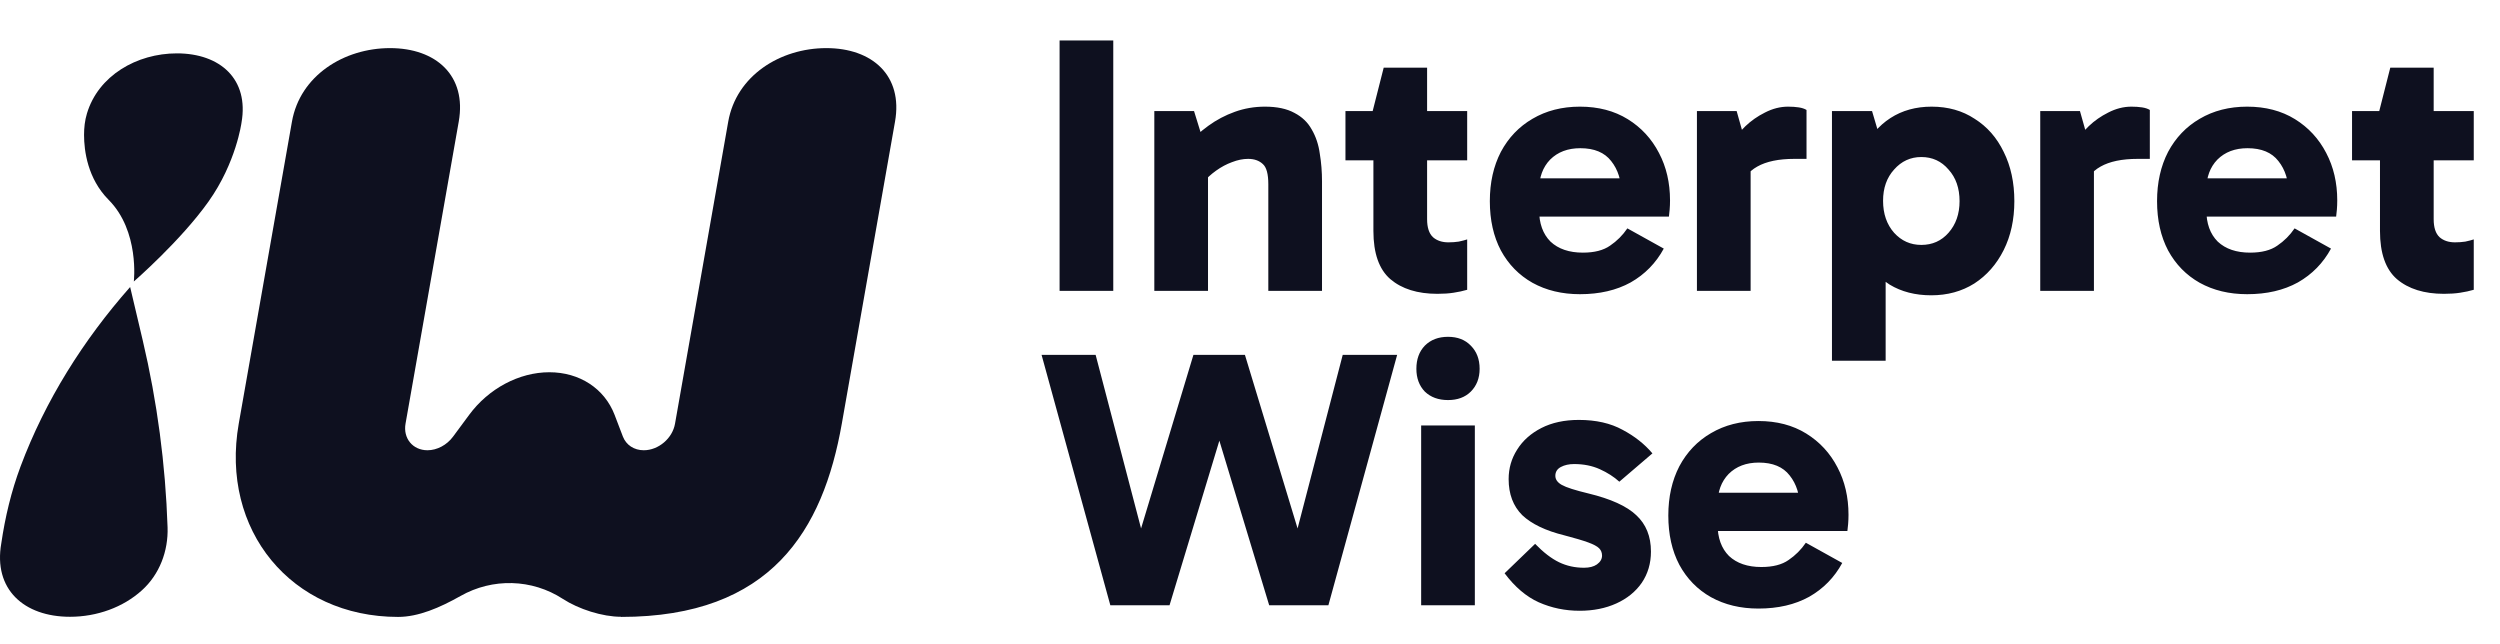 <svg width="334" height="86" viewBox="0 0 334 86" fill="none" xmlns="http://www.w3.org/2000/svg">
<path d="M82.974 82.402C80.482 82.402 77.306 81.385 75.201 80.016C71.077 77.331 65.814 77.191 61.515 79.63C58.743 81.192 55.9 82.42 53.181 82.42C38.933 82.42 29.388 70.839 31.898 56.592L39.004 16.254C40.091 10.096 45.952 6.428 52.11 6.428C58.269 6.428 62.375 10.113 61.287 16.254L54.181 56.592C53.83 58.557 55.146 60.154 57.111 60.154C58.392 60.154 59.708 59.452 60.532 58.329L62.673 55.434C65.27 51.907 69.358 49.732 73.394 49.732C77.429 49.732 80.763 51.907 82.114 55.434L83.219 58.329C83.658 59.452 84.711 60.154 86.009 60.154C87.974 60.154 89.852 58.557 90.185 56.592L97.291 16.254C98.379 10.096 104.239 6.428 110.398 6.428C116.556 6.428 120.662 10.113 119.574 16.254L112.468 56.592C109.959 70.839 103.028 82.42 82.974 82.42V82.402Z" fill="#0E101F"/>
<path d="M32.266 16.377C32.266 16.377 31.564 21.711 27.862 26.922C24.142 32.168 17.879 37.608 17.879 37.608C17.879 37.608 18.668 30.87 14.51 26.694C11.703 23.869 11.229 20.132 11.229 18.026C11.229 17.061 11.334 16.096 11.615 15.166C13.124 10.113 18.265 7.13 23.634 7.13C29.424 7.13 33.284 10.587 32.266 16.377Z" fill="#0E101F"/>
<path d="M0.175 72.576C0.684 69.085 1.508 65.646 2.736 62.347C6.035 53.522 11.141 45.415 17.387 38.344L19.072 45.486C21.002 53.679 22.107 62.031 22.388 70.453C22.493 73.612 21.317 76.735 18.966 78.858C16.457 81.139 12.948 82.402 9.351 82.402C3.193 82.402 -0.913 78.718 0.175 72.576Z" fill="#0E101F"/>
<path d="M148.733 38.862H141.56V5.406H148.733V38.862ZM169.005 14.249C170.61 14.249 171.92 14.527 172.935 15.084C173.95 15.608 174.72 16.345 175.244 17.295C175.801 18.245 176.161 19.325 176.325 20.537C176.521 21.716 176.62 22.945 176.62 24.222V38.862H169.447V24.615C169.447 23.239 169.201 22.339 168.71 21.913C168.219 21.454 167.564 21.225 166.745 21.225C166.057 21.225 165.336 21.372 164.583 21.667C163.863 21.929 163.158 22.306 162.471 22.797C161.783 23.288 161.177 23.845 160.653 24.468L159.375 20.832H161.39V38.862H154.217V14.838H159.523L160.997 19.604L158.54 19.407C159.392 18.457 160.358 17.59 161.439 16.803C162.52 16.017 163.699 15.395 164.976 14.937C166.253 14.478 167.596 14.249 169.005 14.249ZM192.035 39.255C189.382 39.255 187.286 38.6 185.747 37.29C184.24 35.98 183.487 33.835 183.487 30.854V15.133L183.389 14.838L184.862 9.041H190.66V29.282C190.66 30.396 190.922 31.198 191.446 31.689C191.97 32.148 192.657 32.377 193.509 32.377C194 32.377 194.459 32.344 194.885 32.279C195.343 32.181 195.72 32.083 196.015 31.984V38.715C195.458 38.879 194.852 39.01 194.197 39.108C193.575 39.206 192.854 39.255 192.035 39.255ZM179.753 21.422V14.838H196.015V21.422H179.753ZM211.079 39.304C208.688 39.304 206.575 38.797 204.741 37.781C202.94 36.766 201.531 35.325 200.516 33.458C199.533 31.591 199.042 29.397 199.042 26.875C199.042 24.386 199.533 22.191 200.516 20.292C201.531 18.392 202.94 16.918 204.741 15.87C206.575 14.789 208.688 14.249 211.079 14.249C213.535 14.249 215.664 14.806 217.465 15.919C219.267 17.033 220.659 18.539 221.641 20.439C222.624 22.306 223.115 24.418 223.115 26.777C223.115 27.202 223.099 27.612 223.066 28.005C223.033 28.398 223 28.709 222.968 28.938H204.643V23.829H217.465L216.63 25.941C216.63 24.14 216.172 22.666 215.255 21.52C214.37 20.373 212.995 19.8 211.128 19.8C209.457 19.8 208.115 20.308 207.099 21.323C206.117 22.339 205.625 23.681 205.625 25.352V28.054C205.625 29.855 206.133 31.264 207.148 32.279C208.196 33.261 209.637 33.753 211.472 33.753C213.011 33.753 214.223 33.442 215.107 32.819C216.024 32.197 216.794 31.427 217.416 30.51L222.28 33.212C221.232 35.145 219.758 36.651 217.858 37.732C215.959 38.78 213.699 39.304 211.079 39.304ZM232.016 14.838L233.883 21.471V38.862H226.71V14.838H232.016ZM232.311 25.45L231.083 24.91V19.358L231.525 18.769C231.918 18.212 232.475 17.573 233.195 16.853C233.949 16.132 234.816 15.526 235.799 15.035C236.814 14.511 237.846 14.249 238.894 14.249C239.418 14.249 239.893 14.282 240.319 14.347C240.745 14.413 241.089 14.527 241.351 14.691V21.225H239.729C237.633 21.225 235.979 21.569 234.767 22.257C233.588 22.912 232.769 23.976 232.311 25.45ZM258.014 39.452C255.885 39.452 254.035 38.977 252.463 38.027C250.923 37.044 249.728 35.62 248.876 33.753C248.025 31.886 247.599 29.593 247.599 26.875C247.599 24.255 248.025 22.011 248.876 20.144C249.761 18.245 250.989 16.787 252.561 15.772C254.133 14.757 255.967 14.249 258.063 14.249C260.258 14.249 262.174 14.789 263.811 15.87C265.482 16.918 266.776 18.392 267.693 20.292C268.642 22.191 269.117 24.386 269.117 26.875C269.117 29.331 268.642 31.509 267.693 33.409C266.743 35.309 265.433 36.799 263.762 37.88C262.092 38.928 260.176 39.452 258.014 39.452ZM244.75 48.197V14.838H250.105L251.922 20.979H251.48V32.181H251.922V48.197H244.75ZM256.688 32.721C258.162 32.721 259.374 32.181 260.323 31.1C261.306 29.986 261.797 28.578 261.797 26.875C261.797 25.139 261.306 23.731 260.323 22.65C259.374 21.536 258.162 20.979 256.688 20.979C255.247 20.979 254.035 21.536 253.052 22.65C252.07 23.731 251.578 25.123 251.578 26.826C251.578 28.562 252.07 29.986 253.052 31.1C254.035 32.181 255.247 32.721 256.688 32.721ZM277.882 14.838L279.749 21.471V38.862H272.576V14.838H277.882ZM278.177 25.45L276.949 24.91V19.358L277.391 18.769C277.784 18.212 278.341 17.573 279.061 16.853C279.815 16.132 280.683 15.526 281.665 15.035C282.68 14.511 283.712 14.249 284.76 14.249C285.284 14.249 285.759 14.282 286.185 14.347C286.611 14.413 286.955 14.527 287.217 14.691V21.225H285.595C283.499 21.225 281.845 21.569 280.633 22.257C279.454 22.912 278.635 23.976 278.177 25.45ZM300.22 39.304C297.829 39.304 295.716 38.797 293.882 37.781C292.081 36.766 290.673 35.325 289.657 33.458C288.675 31.591 288.183 29.397 288.183 26.875C288.183 24.386 288.675 22.191 289.657 20.292C290.673 18.392 292.081 16.918 293.882 15.87C295.716 14.789 297.829 14.249 300.22 14.249C302.676 14.249 304.805 14.806 306.607 15.919C308.408 17.033 309.8 18.539 310.783 20.439C311.765 22.306 312.256 24.418 312.256 26.777C312.256 27.202 312.24 27.612 312.207 28.005C312.175 28.398 312.142 28.709 312.109 28.938H293.784V23.829H306.607L305.771 25.941C305.771 24.14 305.313 22.666 304.396 21.52C303.512 20.373 302.136 19.8 300.269 19.8C298.599 19.8 297.256 20.308 296.241 21.323C295.258 22.339 294.767 23.681 294.767 25.352V28.054C294.767 29.855 295.274 31.264 296.29 32.279C297.338 33.261 298.779 33.753 300.613 33.753C302.152 33.753 303.364 33.442 304.248 32.819C305.166 32.197 305.935 31.427 306.557 30.51L311.421 33.212C310.373 35.145 308.899 36.651 307 37.732C305.1 38.78 302.84 39.304 300.22 39.304ZM326.515 39.255C323.862 39.255 321.766 38.6 320.226 37.29C318.72 35.98 317.966 33.835 317.966 30.854V15.133L317.868 14.838L319.342 9.041H325.139V29.282C325.139 30.396 325.401 31.198 325.925 31.689C326.449 32.148 327.137 32.377 327.989 32.377C328.48 32.377 328.938 32.344 329.364 32.279C329.823 32.181 330.199 32.083 330.494 31.984V38.715C329.937 38.879 329.331 39.01 328.676 39.108C328.054 39.206 327.334 39.255 326.515 39.255ZM314.233 21.422V14.838H330.494V21.422H314.233ZM169.563 80.862L160.819 51.975L159.443 47.406H166.321L175.262 76.883L171.774 76.686L179.389 47.406H186.66L177.473 80.862H169.563ZM148.34 80.862L139.153 47.406H146.375L154.039 76.686L150.551 76.883L159.443 47.406H166.321L164.995 51.975L156.25 80.862H148.34ZM197.039 80.862H189.866V56.838H197.039V80.862ZM189.228 49.273C189.228 47.995 189.604 46.964 190.358 46.178C191.144 45.391 192.175 44.998 193.453 44.998C194.73 44.998 195.745 45.391 196.499 46.178C197.285 46.964 197.678 47.995 197.678 49.273C197.678 50.517 197.285 51.532 196.499 52.319C195.745 53.072 194.73 53.449 193.453 53.449C192.175 53.449 191.144 53.072 190.358 52.319C189.604 51.532 189.228 50.517 189.228 49.273ZM211.036 81.599C209.104 81.599 207.286 81.222 205.583 80.469C203.912 79.716 202.389 78.422 201.014 76.588L205.091 72.658C206.205 73.804 207.269 74.623 208.285 75.114C209.3 75.605 210.414 75.851 211.626 75.851C212.346 75.851 212.919 75.704 213.345 75.409C213.804 75.081 214.033 74.688 214.033 74.23C214.033 73.837 213.902 73.509 213.64 73.247C213.378 72.985 212.886 72.723 212.166 72.461C211.445 72.199 210.397 71.888 209.022 71.528C206.5 70.906 204.617 70.005 203.372 68.826C202.16 67.614 201.554 66.009 201.554 64.011C201.554 62.57 201.931 61.26 202.684 60.081C203.437 58.869 204.518 57.903 205.927 57.182C207.335 56.462 209.005 56.101 210.938 56.101C213.23 56.101 215.179 56.544 216.784 57.428C218.389 58.279 219.715 59.328 220.763 60.572L216.342 64.355C215.621 63.7 214.753 63.143 213.738 62.685C212.723 62.226 211.576 61.997 210.299 61.997C209.611 61.997 209.022 62.128 208.53 62.39C208.039 62.652 207.794 63.045 207.794 63.569C207.794 64.06 208.088 64.47 208.678 64.797C209.267 65.125 210.446 65.501 212.215 65.927C215.196 66.648 217.324 67.614 218.602 68.826C219.912 70.037 220.567 71.659 220.567 73.689C220.567 75.261 220.158 76.653 219.339 77.865C218.52 79.044 217.39 79.962 215.949 80.617C214.508 81.272 212.87 81.599 211.036 81.599ZM234.923 81.304C232.532 81.304 230.42 80.797 228.586 79.781C226.784 78.766 225.376 77.325 224.361 75.458C223.378 73.591 222.887 71.397 222.887 68.875C222.887 66.386 223.378 64.191 224.361 62.292C225.376 60.392 226.784 58.918 228.586 57.87C230.42 56.789 232.532 56.249 234.923 56.249C237.38 56.249 239.509 56.806 241.31 57.919C243.111 59.033 244.503 60.539 245.486 62.439C246.468 64.306 246.96 66.418 246.96 68.777C246.96 69.202 246.943 69.612 246.911 70.005C246.878 70.398 246.845 70.709 246.812 70.938H228.487V65.829H241.31L240.475 67.941C240.475 66.14 240.016 64.666 239.099 63.52C238.215 62.373 236.839 61.8 234.972 61.8C233.302 61.8 231.959 62.308 230.944 63.323C229.961 64.339 229.47 65.681 229.47 67.352V70.054C229.47 71.855 229.978 73.264 230.993 74.279C232.041 75.261 233.482 75.753 235.316 75.753C236.856 75.753 238.067 75.442 238.952 74.819C239.869 74.197 240.638 73.427 241.261 72.51L246.124 75.212C245.076 77.145 243.603 78.651 241.703 79.732C239.803 80.78 237.543 81.304 234.923 81.304Z" fill="#0E101F"/>
</svg>
